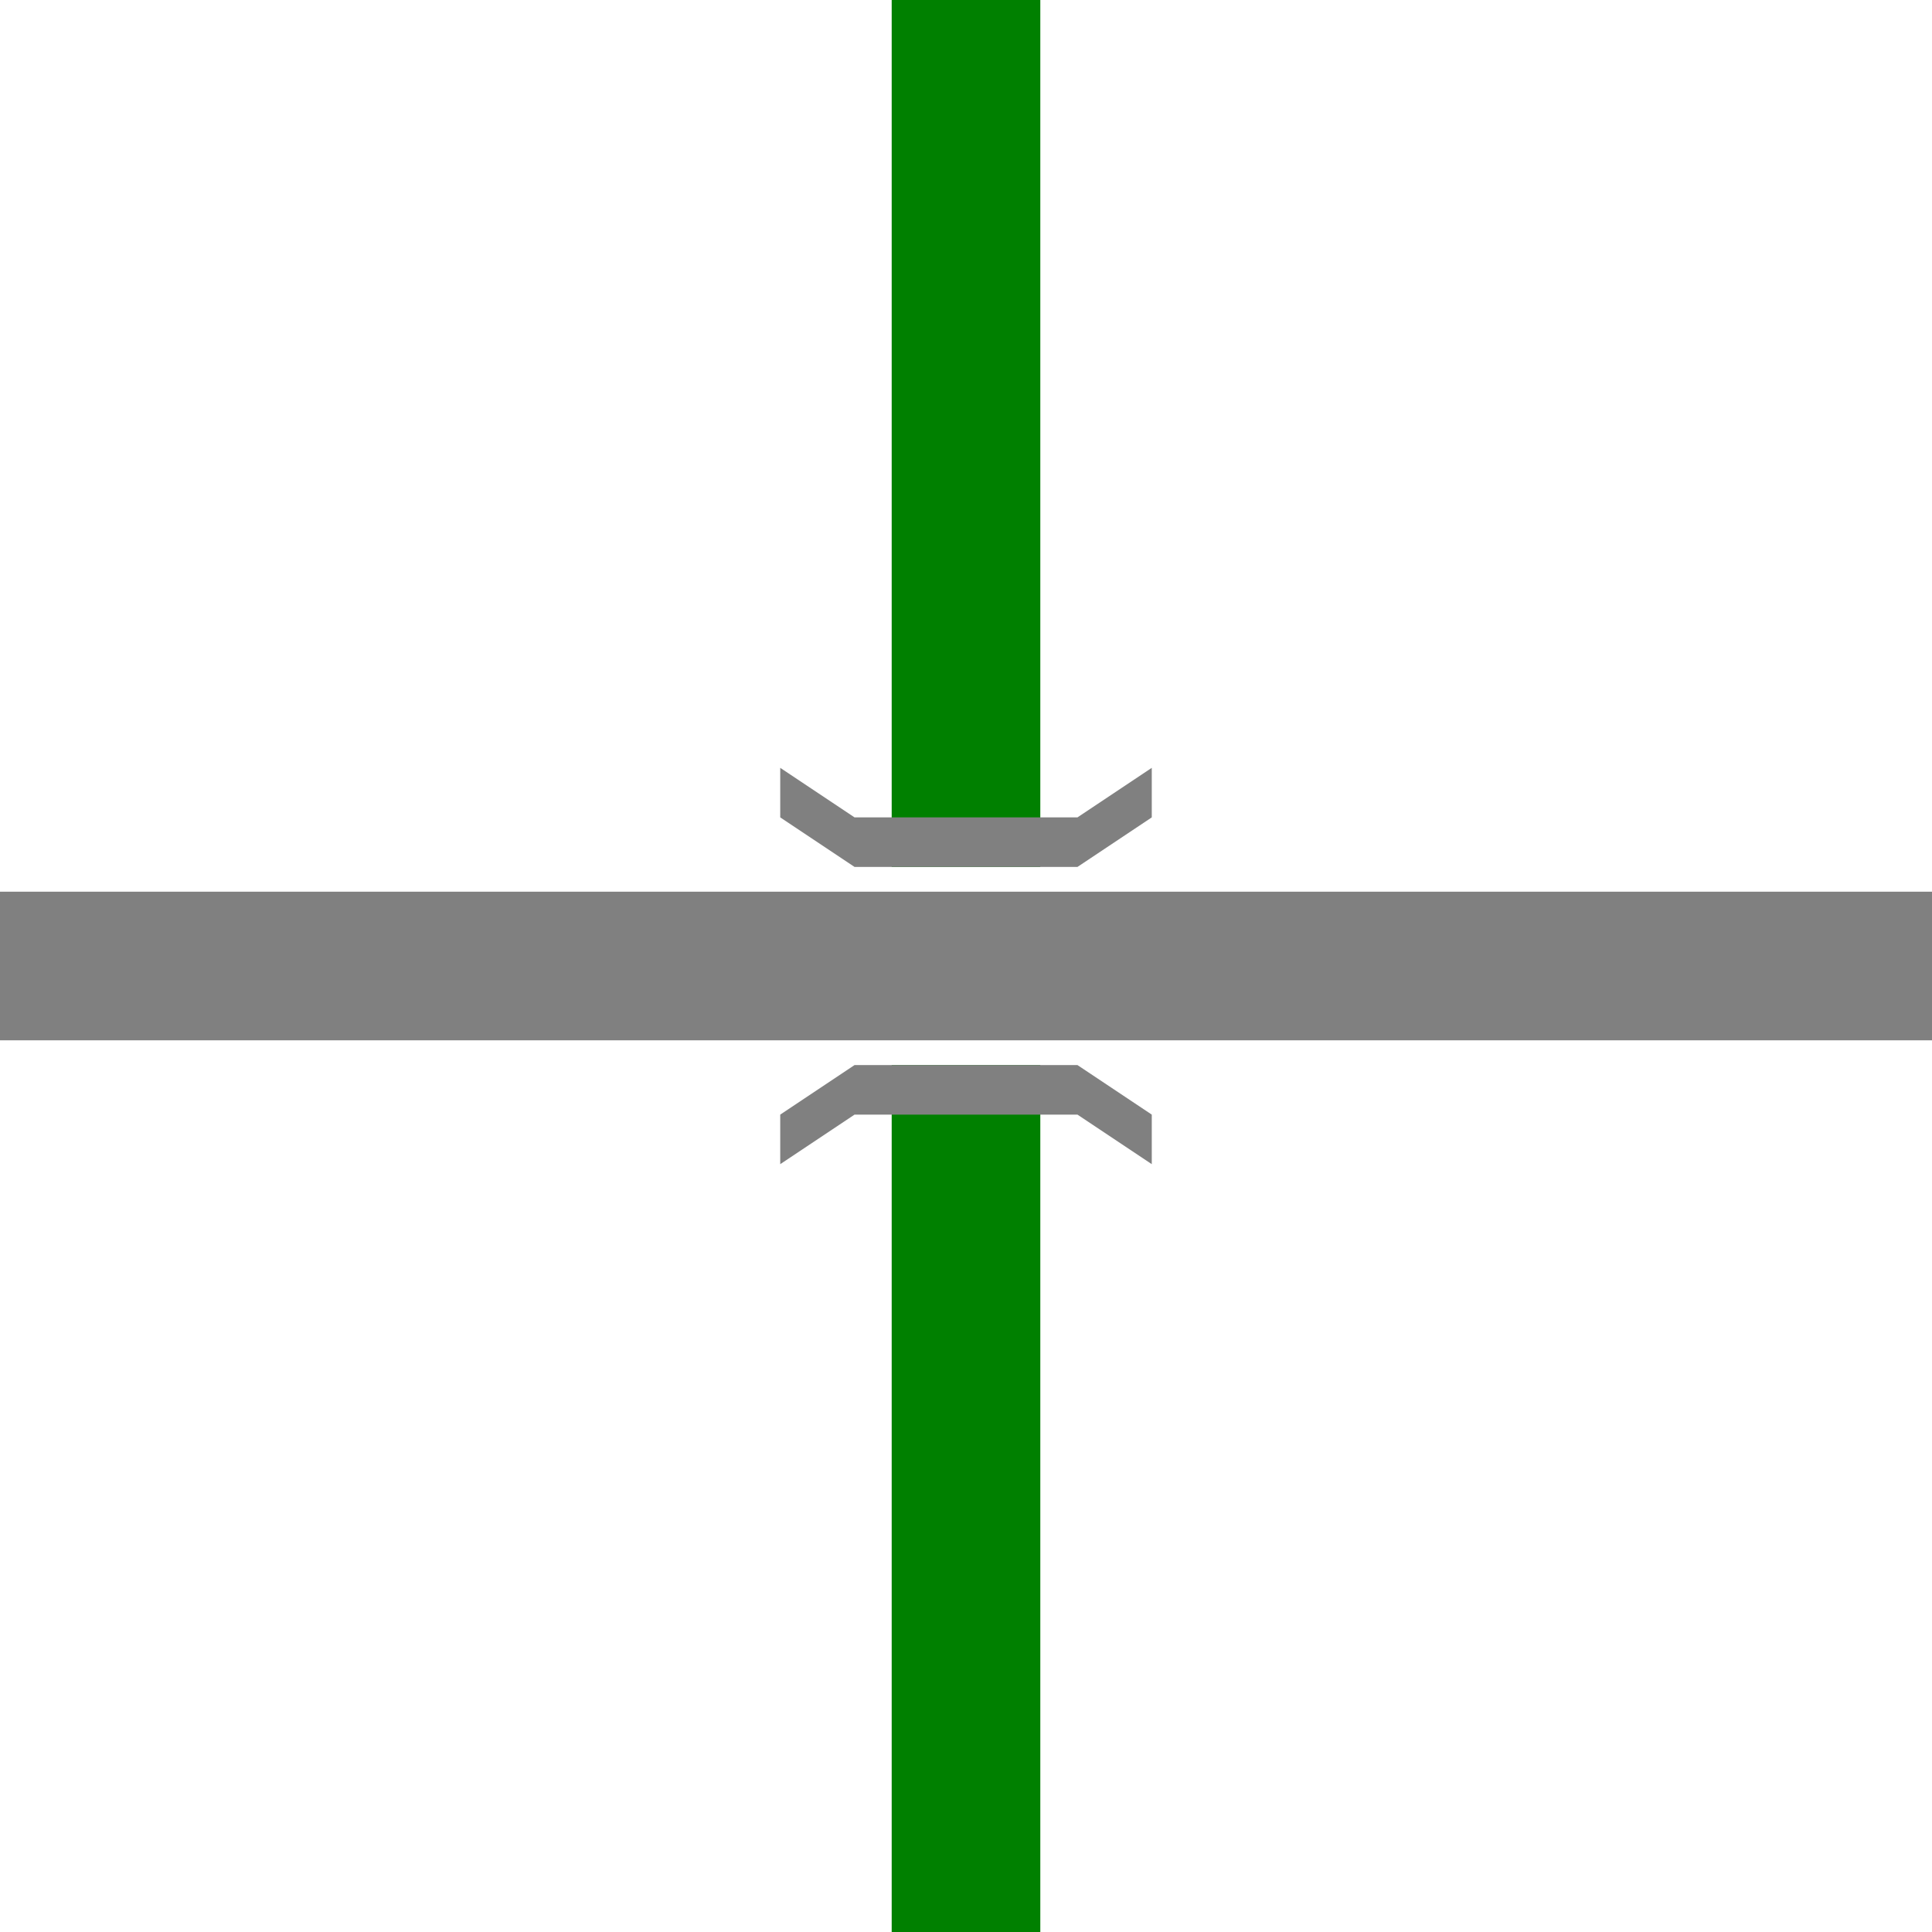 <?xml version="1.0" encoding="UTF-8" standalone="no"?>
<!-- Created with Inkscape (http://www.inkscape.org/) -->

<svg
   xmlns:dc="http://purl.org/dc/elements/1.1/"
   xmlns:cc="http://creativecommons.org/ns#"
   xmlns:rdf="http://www.w3.org/1999/02/22-rdf-syntax-ns#"
   xmlns:svg="http://www.w3.org/2000/svg"
   xmlns="http://www.w3.org/2000/svg"
   xmlns:sodipodi="http://sodipodi.sourceforge.net/DTD/sodipodi-0.dtd"
   xmlns:inkscape="http://www.inkscape.org/namespaces/inkscape"
   width="390"
   height="390"
   id="svg2"
   version="1.1"
   inkscape:version="0.91 r13725"
   sodipodi:docname="Paso_superior_autonomica2.svg">
  <defs
     id="defs4" />
  <sodipodi:namedview
     id="base"
     pagecolor="#ffffff"
     bordercolor="#666666"
     borderopacity="1.0"
     inkscape:pageopacity="0.0"
     inkscape:pageshadow="2"
     inkscape:zoom="1.3794873"
     inkscape:cx="85.539043"
     inkscape:cy="195.00001"
     inkscape:document-units="px"
     inkscape:current-layer="layer1"
     showgrid="false"
     inkscape:window-width="1366"
     inkscape:window-height="705"
     inkscape:window-x="1272"
     inkscape:window-y="-8"
     inkscape:window-maximized="1"
     showguides="true"
     inkscape:guide-bbox="true">
    <inkscape:grid
       type="xygrid"
       id="grid3019"
       empspacing="5"
       visible="true"
       enabled="true"
       snapvisiblegridlinesonly="true" />
  </sodipodi:namedview>
  <g
     inkscape:label="Capa 1"
     inkscape:groupmode="layer"
     id="layer1"
     transform="translate(0,-662.362)">
    <path
       style="fill:#008000;fill-opacity:1;stroke:none"
       d="m 210,877.362 0,-40 m 0,40 -30,0 0,175 30,0 z m -30,0 0,-40 z m 0,-40 30,0 0,-175 -30,0 z"
       id="path3021"
       inkscape:connector-curvature="0"
       sodipodi:nodetypes="ccccccccccccccc" />
    <path
       sodipodi:nodetypes="ccccccccc"
       inkscape:connector-curvature="0"
       id="path4279"
       d="m 172.5,827.362 45,0 15,-10 0,10 -15,10 -45,0 -15,-10 0,-10 z"
       style="fill:#808080;fill-opacity:1;stroke:none" />
    <rect
       style="fill:#808080;fill-opacity:1;fill-rule:nonzero;stroke:none"
       id="rect3069"
       width="30"
       height="390"
       x="842.362"
       y="-390"
       transform="matrix(0,1,-1,0,0,0)" />
    <path
       style="fill:#808080;fill-opacity:1;stroke:none"
       d="m 172.5,887.362 45,0 15,10 0,-10 -15,-10 -45,0 -15,10 0,10 z"
       id="path4223"
       inkscape:connector-curvature="0"
       sodipodi:nodetypes="ccccccccc" />
  </g>
</svg>

